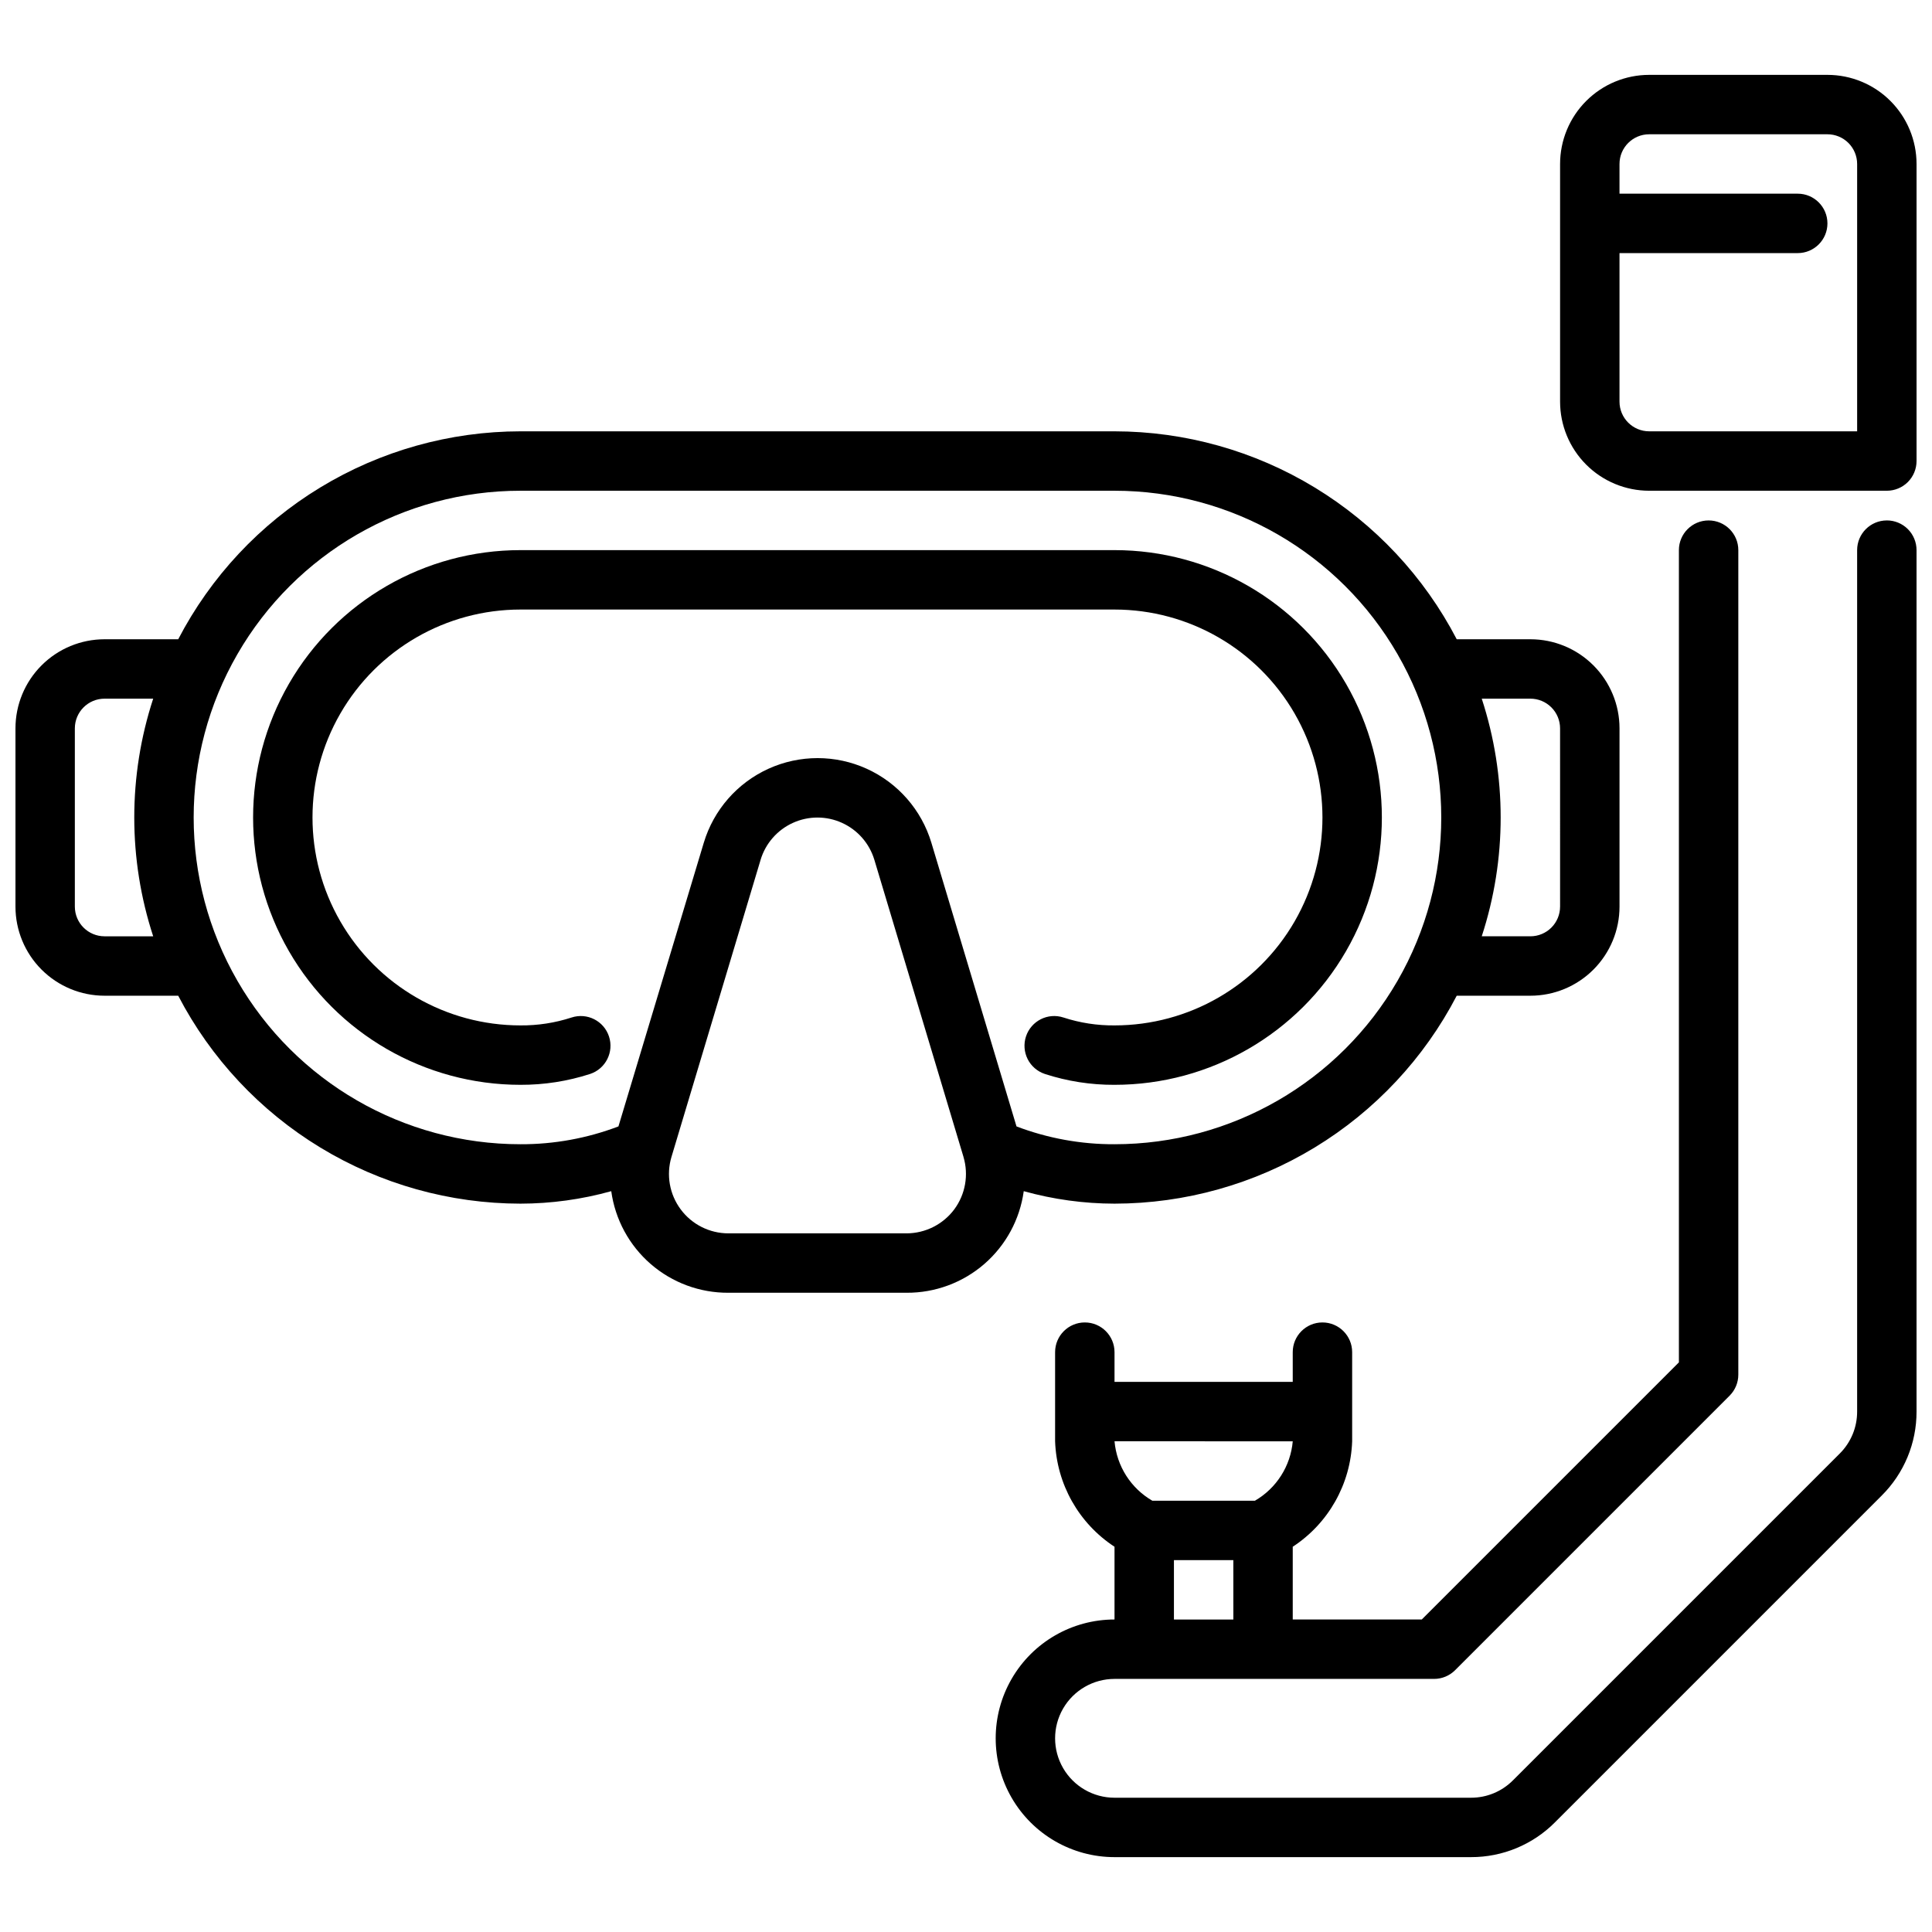 <?xml version="1.0" encoding="UTF-8"?>
<!-- The Best Svg Icon site in the world: iconSvg.co, Visit us! https://iconsvg.co -->
<svg width="800px" height="800px" version="1.1" viewBox="144 144 512 512" xmlns="http://www.w3.org/2000/svg">
 <defs>
  <clipPath id="c">
   <path d="m148.09 258h425.91v229h-425.91z"/>
  </clipPath>
  <clipPath id="b">
   <path d="m407 281h244.9v356h-244.9z"/>
  </clipPath>
  <clipPath id="a">
   <path d="m557 163h94.902v112h-94.902z"/>
  </clipPath>
 </defs>
 <path d="m439.36 431.49c-6.266 0.027-12.496-0.941-18.453-2.875-1.984-0.656-3.625-2.07-4.566-3.934-0.938-1.867-1.098-4.027-0.445-6.012 1.363-4.133 5.816-6.375 9.949-5.012 4.363 1.422 8.926 2.129 13.516 2.086 19.688 0 37.879-10.504 47.723-27.551 9.84-17.051 9.84-38.055 0-55.105-9.844-17.051-28.035-27.551-47.723-27.551h-157.44c-19.688 0-37.879 10.5-47.723 27.551-9.844 17.051-9.844 38.055 0 55.105 9.844 17.047 28.035 27.551 47.723 27.551 4.594 0.039 9.164-0.664 13.531-2.086 4.133-1.359 8.582 0.887 9.938 5.019 1.359 4.129-0.887 8.578-5.016 9.938-5.961 1.93-12.188 2.898-18.453 2.875-25.312 0-48.699-13.504-61.355-35.426s-12.656-48.926 0-70.848 36.043-35.426 61.355-35.426h157.44c25.312 0 48.699 13.504 61.355 35.426s12.656 48.926 0 70.848-36.043 35.426-61.355 35.426z"/>
 <g clip-path="url(#c)">
  <path d="m549.57 313.41h-19.523c-8.633-16.598-21.652-30.508-37.641-40.223-15.988-9.719-34.336-14.863-53.043-14.883h-157.44c-18.711 0.02-37.059 5.164-53.047 14.879-15.992 9.715-29.012 23.629-37.648 40.227h-19.512c-6.266 0-12.27 2.488-16.699 6.918-4.43 4.43-6.918 10.434-6.918 16.699v47.23c0 6.266 2.488 12.27 6.918 16.699 4.43 4.43 10.434 6.918 16.699 6.918h19.512c8.637 16.598 21.656 30.512 37.648 40.227 15.988 9.715 34.336 14.859 53.047 14.879 8.133-0.012 16.23-1.125 24.066-3.309 1.027 7.488 4.742 14.352 10.453 19.305s13.027 7.66 20.586 7.617h47.23c7.559 0.039 14.875-2.668 20.59-7.621 5.711-4.953 9.426-11.812 10.457-19.301 7.832 2.184 15.926 3.297 24.059 3.309 18.707-0.02 37.055-5.168 53.043-14.883 15.988-9.715 29.008-23.625 37.641-40.223h19.523c6.266 0 12.27-2.488 16.699-6.918s6.918-10.434 6.918-16.699v-47.23c0-6.266-2.488-12.27-6.918-16.699-4.43-4.43-10.434-6.918-16.699-6.918zm-377.86 78.719c-4.348 0-7.875-3.523-7.875-7.871v-47.23c0-4.348 3.527-7.875 7.875-7.875h12.887c-6.688 20.461-6.688 42.52 0 62.977zm225.18 72.367c-2.981 3.988-7.66 6.34-12.637 6.356h-47.23c-4.977-0.004-9.66-2.356-12.629-6.352-2.973-3.992-3.879-9.152-2.445-13.918l23.617-78.719-0.004-0.004c1.312-4.348 4.434-7.918 8.57-9.793 4.133-1.879 8.879-1.879 13.012 0 4.137 1.875 7.258 5.445 8.57 9.793l23.617 78.719-0.004 0.004c1.422 4.762 0.52 9.918-2.438 13.914zm42.469-17.262c-8.875 0.035-17.684-1.566-25.977-4.723l-22.555-75.172c-2.613-8.703-8.863-15.852-17.137-19.613-8.273-3.758-17.77-3.758-26.043 0-8.273 3.762-14.523 10.91-17.137 19.613l-22.617 75.172c-8.293 3.156-17.102 4.758-25.977 4.723-30.938 0-59.523-16.504-74.992-43.297-15.469-26.789-15.469-59.801 0-86.59 15.469-26.793 44.055-43.297 74.992-43.297h157.44c30.938 0 59.523 16.504 74.992 43.297 15.465 26.789 15.465 59.801 0 86.59-15.469 26.793-44.055 43.297-74.992 43.297zm118.08-62.977h-0.004c0 2.09-0.828 4.09-2.305 5.566-1.477 1.477-3.477 2.305-5.566 2.305h-12.887c6.688-20.457 6.688-42.516 0-62.977h12.887c2.09 0 4.09 0.832 5.566 2.309 1.477 1.477 2.305 3.477 2.305 5.566z"/>
 </g>
 <g clip-path="url(#b)">
  <path d="m644.03 281.92c-4.348 0-7.871 3.523-7.871 7.871v228.29c0.012 4.18-1.652 8.188-4.613 11.133l-86.594 86.594v-0.004c-2.945 2.965-6.953 4.625-11.129 4.613h-94.465c-5.625 0-10.824-3-13.637-7.871-2.812-4.871-2.812-10.871 0-15.742 2.812-4.871 8.012-7.875 13.637-7.875h84.688c2.086 0 4.09-0.828 5.566-2.305l72.754-72.754h-0.004c1.477-1.477 2.309-3.477 2.309-5.566v-218.51c0-4.348-3.523-7.871-7.871-7.871-4.348 0-7.875 3.523-7.875 7.871v215.25l-68.141 68.141h-34.195v-19.277c9.484-6.203 15.355-16.633 15.746-27.957v-23.613c0-4.348-3.527-7.875-7.875-7.875-4.348 0-7.871 3.527-7.871 7.875v7.871h-47.23v-7.871c0-4.348-3.523-7.875-7.871-7.875-4.348 0-7.875 3.527-7.875 7.875v23.617-0.004c0.391 11.324 6.262 21.754 15.746 27.957v19.277c-11.25 0-21.645 6-27.27 15.742-5.625 9.742-5.625 21.746 0 31.488 5.625 9.742 16.02 15.746 27.27 15.746h94.465c8.355 0.02 16.371-3.301 22.262-9.227l86.594-86.594h-0.004c5.926-5.891 9.25-13.906 9.227-22.262v-228.29c0-2.086-0.828-4.09-2.305-5.566-1.477-1.477-3.481-2.305-5.566-2.305zm-173.18 291.27h-15.746v-15.746h15.742zm15.742-47.23v-0.004c-0.574 6.57-4.316 12.441-10.02 15.746h-27.199c-5.699-3.305-9.438-9.18-10.012-15.746z"/>
 </g>
 <g clip-path="url(#a)">
  <path d="m628.29 163.84h-47.234c-6.262 0-12.27 2.488-16.699 6.918-4.43 4.43-6.918 10.438-6.918 16.699v62.977c0 6.266 2.488 12.27 6.918 16.699 4.43 4.43 10.438 6.918 16.699 6.918h62.977c2.086 0 4.09-0.832 5.566-2.305 1.477-1.477 2.305-3.481 2.305-5.566v-78.723c0-6.262-2.488-12.27-6.918-16.699-4.426-4.43-10.434-6.918-16.695-6.918zm7.871 94.465h-55.105c-4.348 0-7.871-3.523-7.871-7.871v-39.359h47.23c4.348 0 7.875-3.523 7.875-7.871 0-4.348-3.527-7.875-7.875-7.875h-47.23v-7.871c0-4.348 3.523-7.871 7.871-7.871h47.234c2.086 0 4.09 0.828 5.566 2.305 1.473 1.477 2.305 3.481 2.305 5.566z"/>
 </g>
</svg>